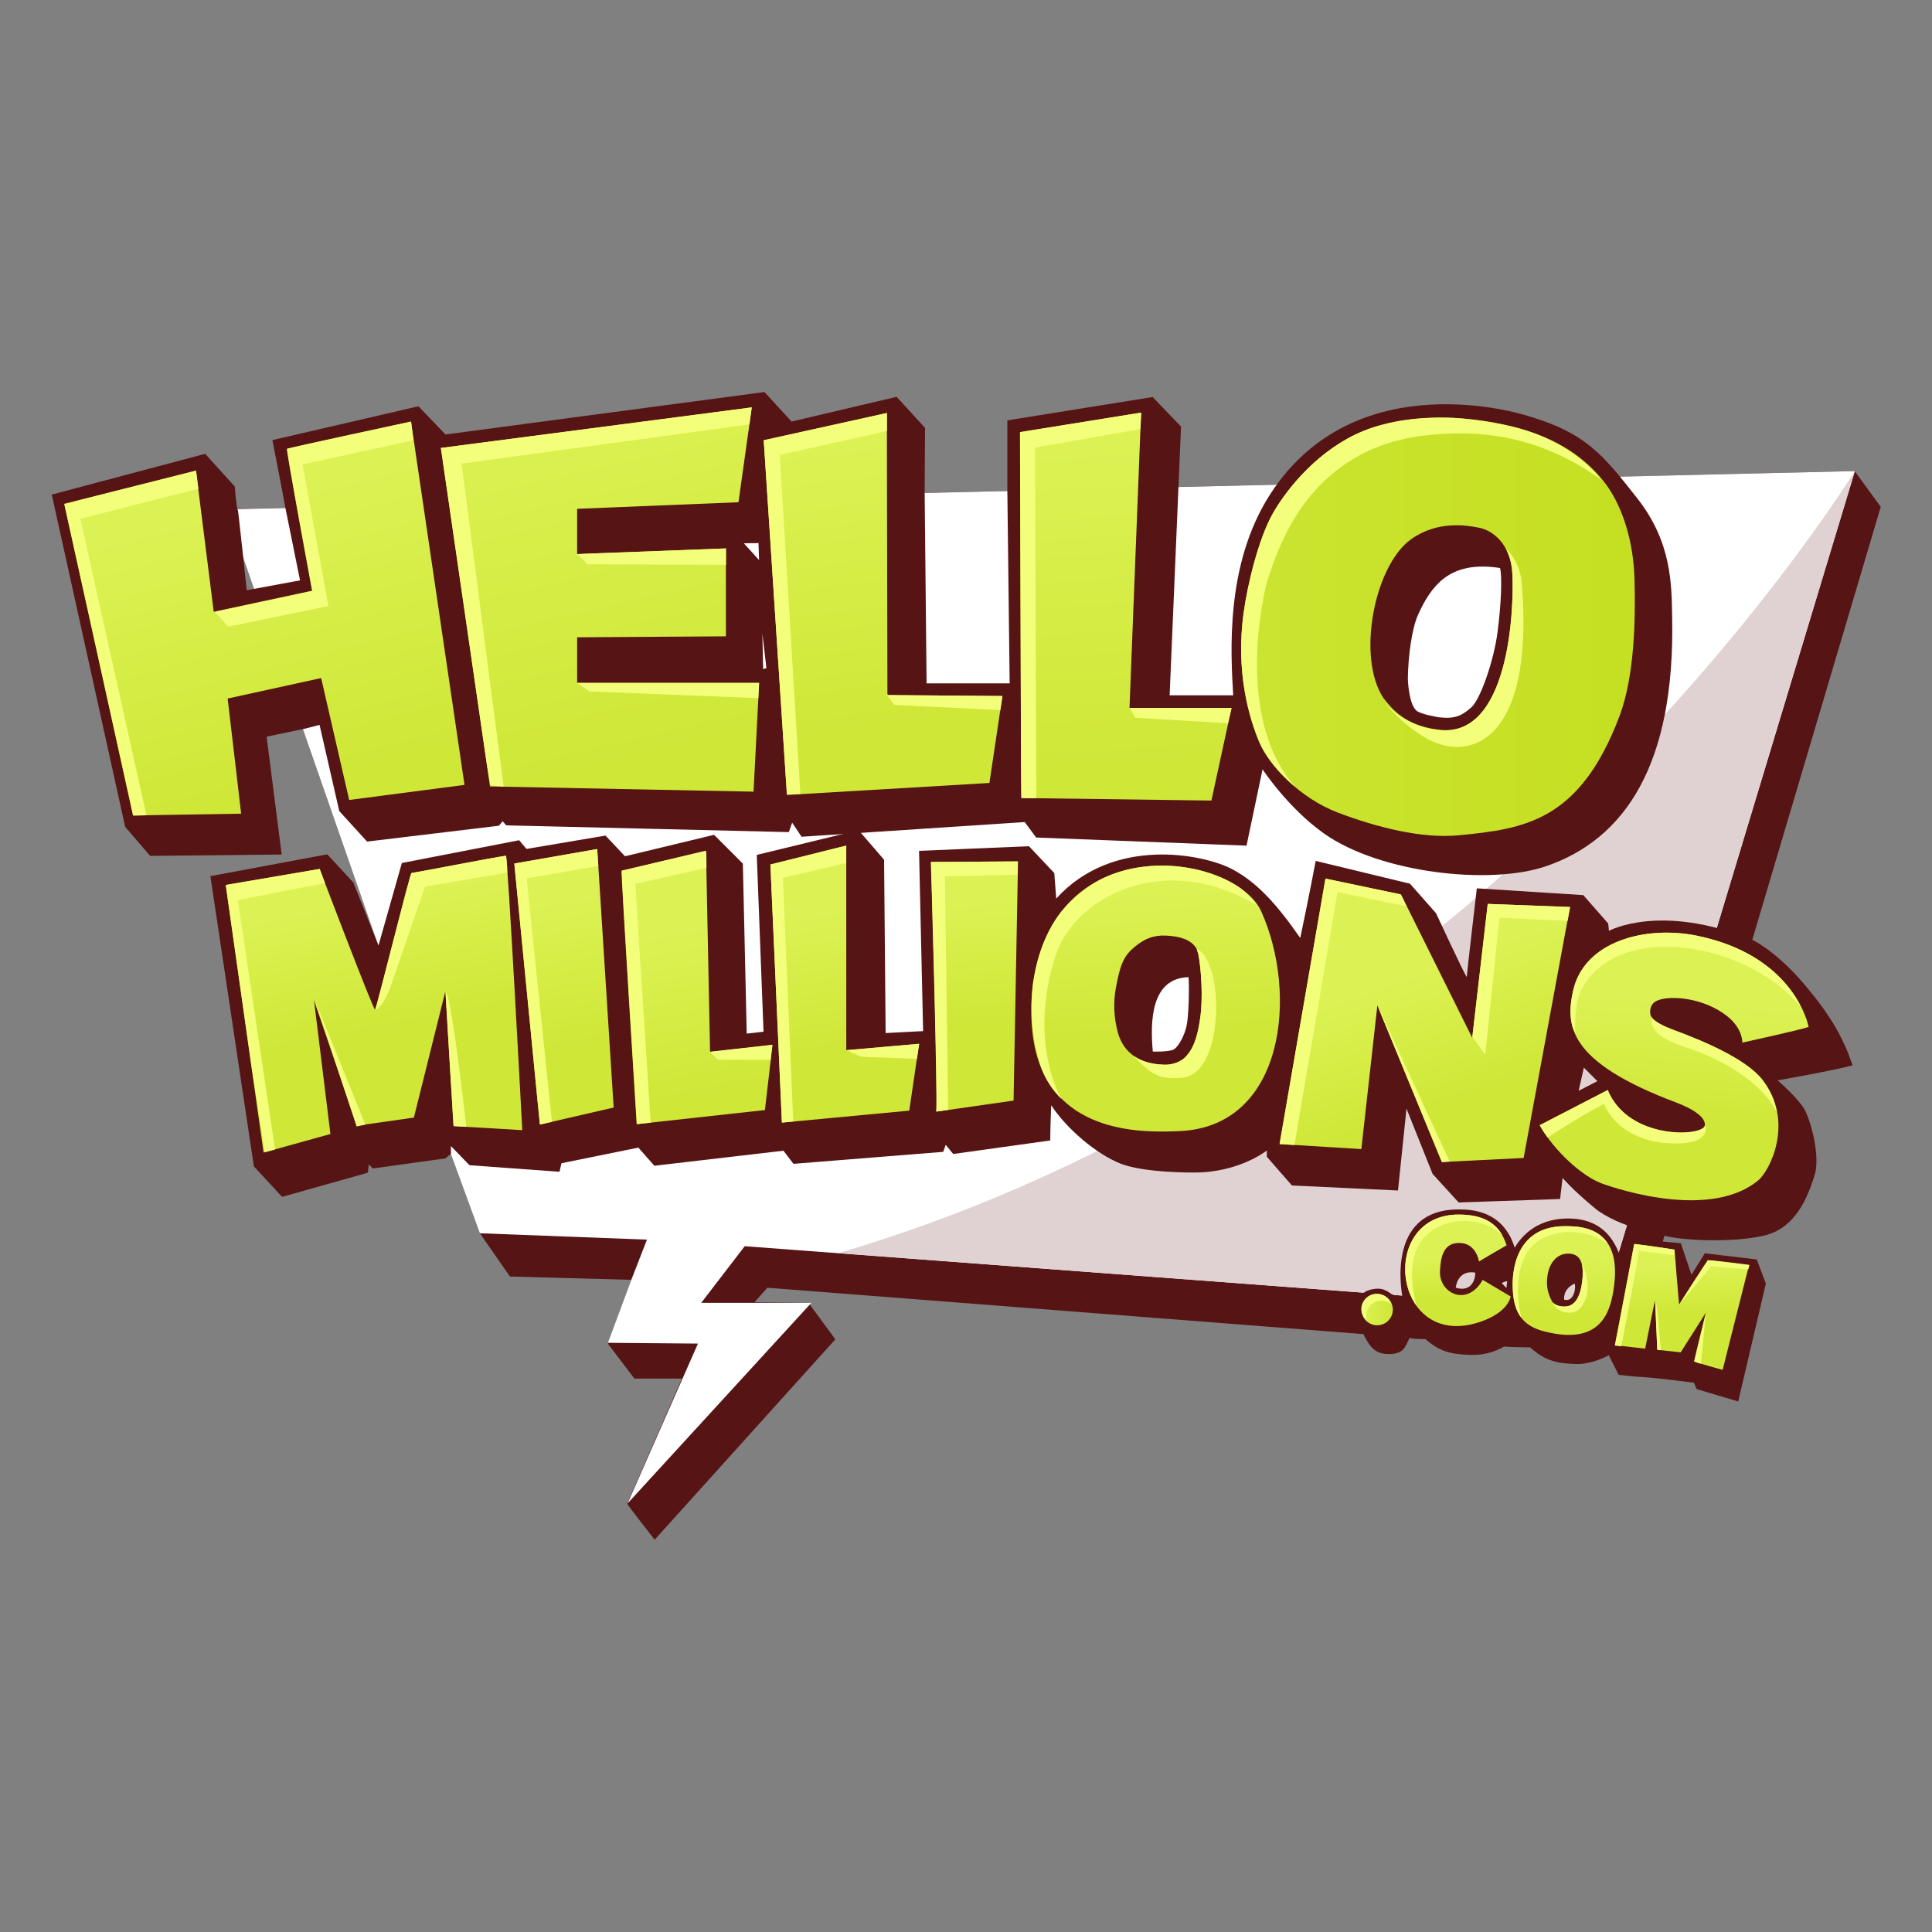 <?xml version="1.0" encoding="utf-8"?>
<!-- Generator: Adobe Illustrator 24.1.2, SVG Export Plug-In . SVG Version: 6.00 Build 0)  -->
<svg version="1.1" id="Layer_1" xmlns="http://www.w3.org/2000/svg" xmlns:xlink="http://www.w3.org/1999/xlink" x="0px" y="0px"
	 viewBox="0 0 1000 1000" style="enable-background:new 0 0 1000 1000;" xml:space="preserve">
<rect x="0" y="0" width="1000" height="1000" fill="#808080" stroke="none"/>
<style type="text/css">
	.st0{fill:#561415;}
	.st1{fill:#FFFFFF;}
	.st2{fill:#E0D2D2;}
	.st3{fill:url(#SVGID_1_);}
	.st4{fill:url(#SVGID_2_);}
	.st5{fill:url(#SVGID_3_);}
	.st6{fill:url(#SVGID_4_);}
	.st7{fill:url(#SVGID_5_);}
	.st8{fill:url(#SVGID_6_);}
	.st9{fill:url(#SVGID_7_);}
	.st10{fill:url(#SVGID_8_);}
	.st11{fill:url(#SVGID_9_);}
	.st12{fill:url(#SVGID_10_);}
	.st13{fill:url(#SVGID_11_);}
	.st14{fill:url(#SVGID_12_);}
	.st15{fill:url(#SVGID_13_);}
	.st16{fill:url(#SVGID_14_);}
	.st17{fill:url(#SVGID_15_);}
	.st18{fill:url(#SVGID_16_);}
	.st19{fill:url(#SVGID_17_);}
	.st20{fill:#F3FF7B;}
</style>
<g transform="translate(374 45)">
	<g transform="translate(105.265 47.334)">
		<path class="st0" d="M-362.1,171.2L-246,504.7l15.1,41.3l15.6,22.4l62.8,1.7l-12.1,33.1l13.7,18h24.6c0,0-28.1,64.2-28.3,64.7
			c-0.2,0.5,14.2,18.7,14.2,18.7l93.5-103.7L-60.8,582l-27.9-0.3l6.6-7.5L364,608.9L494.2,170l-13.5-18.5L-362.1,171.2z"/>
		<path class="st1" d="M-59.3,582h-57l22.5-29.3L349.5,586l131.3-434.5l-842.9,19.8L-246,504.7l15.1,41.3l86.5,3.3l-8.1,20.8
			l-12.1,32.6l46.6,0.4c0,0-36.4,82.6-36.4,82.7L-59.3,582z"/>
		<path class="st2" d="M-45.3,556.3L349.5,586l131.3-434.5C435.4,222.8,252.8,468.4-45.3,556.3z"/>
	</g>
	<g>
		<path class="st0" d="M535.3,606.9l-26.9-3.2l-6.9,11.1l-5.5-16.3l-28.6-2.7c-0.7,3.1-1.7,6.1-2.9,9.1c-3.2-8.4-9.3-19.2-26.9-19.2
			c-17.6,0-25.1,10.9-27.6,15.1c-6.1-19.6-22.9-19.8-29.1-19.8c-38.2,0-29.1,44.4-29,45.3c-1.9-0.1-3.8-0.6-5.5-1.4
			c-2.1-1.3-4.8-4.2-11.6-2.2c-6.8,2-7.5,9.4-6.4,13.9c1.3,4.8,3.2,9.4,5.9,13.6c2.2,3.3,4.8,5.3,9.1,5.6c4.3,0.3,6.5-0.5,8.3-1.8
			c1.8-1.3,3.9-6.6,3.9-6.6s0.5,0.7,8.2,0.7c7.3,6.5,13.3,7.9,23.5,8.2c6,0.2,12-1.3,17.2-4.3c0,0,4.2,0.3,13.5,0.4
			c8.3,7.5,14.8,8.3,23.5,8.6c8.7,0.3,17.2-4.5,17.2-4.5l5.1,10.1c0,0,6.8,0.9,13,1.2c6.2,0.3,26,2.9,26,2.9l1.4,3.3l21.5,6.4
			l14.3-61L535.3,606.9z M379.5,621.5c0,0,0.7-9.4,10.1-7.8C389.7,616.9,387.8,624.1,379.5,621.5L379.5,621.5z M405.7,621.7
			l-2.4-2.6c0.9-0.5,1.8-0.8,2.8-1L405.7,621.7z M435.6,627.7c0,0-0.9-5.4,5.4-8.3C441.9,621.2,440.7,629.2,435.6,627.7L435.6,627.7
			z"/>
		<path class="st0" d="M546.1,514.2c0,0,29.6-5.2,38.8-7.8c-4.5-13.2-10.6-25.1-25.5-42.5c-14.9-17.3-26.4-22.4-26.4-22.4
			c-47.6-19.4-74.2-4.7-74.2-4.7l-0.4-3.8l-12.9-14.7l-55.1-3.5c0,0-5.2,44.4-5.2,45.8c0,1.4-15.9-32.9-15.9-32.9l-13.5-15.3
			L307,400.6c0,0-3.5,18.7-8,39.9c-11.8-17-22.2-28.8-35.4-35.7c-14.6-7.7-61.5-17.2-90.9,15.3l-1-13.2L158.6,393l-56.9,2.4
			l2.1,93.3l-19.4,1L83.6,400l-13.2-15.3l-52.7,12.8l3.5,91.5l-8.7,1L10.5,402l-14.9-14.9l-46.1,11.1l-10.1-10.7l-40.9,6.9l-3.8-4.5
			l-60.7,11.8l-12.1,42.7l-13-32.6l-13.5-14.6l-60.5,11.3l22.5,150.2l14.6,15.8l44.4-12.5l0.5-4.3l2.1,2.1l37.5-5.2l2.9-2.4v-4
			l9.6,9.9l46.6,3.4l1-4.4l39.8-8.1l8.3,9.4l66.8-7.8l5.2,6.8l77.5-6.2l1.3-3.6l3.9,4.7l50.2-7c0,0,0-6.5,0.5-18.2
			c8.3,12.5,23.4,25.2,35.9,30.2c12.5,4.9,38.2,4.6,38.2,4.6c23.3,0,37.5-11.4,37.5-11.4s0,3,0,3.2c0,0.1,13,14.9,13,14.9l54.9,2.6
			l4.4-42.4l13.5,33.8l13.5,14.8l52.5-1.8l1.3-10.9c0,0,4.7,5.7,16.6,15.6c12,9.9,35.8,14.2,35.8,14.2c7.6,2.3,33.1,4,50.8,0.3
			c17.7-3.6,23.6-20.6,27-30.7c3.5-10.1-1.6-27.7-4.2-33.3C558.4,524.8,546.1,514.2,546.1,514.2z M240.2,485.8
			c-1,5-4.3,11.3-6.9,12.5c-2.6,1.2-10.6,1-10.6,1c-1.5-16-0.8-38.1,18.5-38.5C241.6,466.7,241.3,480.7,240.2,485.8z M443.1,519.6
			l2.7-12l7,7L443.1,519.6z"/>
		<path class="st0" d="M491.5,274.4c-0.3-16.3,0-38.5-18-61.4c-18-22.9-26.7-34-57.6-43c-1.9-0.5-88.3-27.8-132.5,40.9
			c-23.5,36.5-20.3,82.5-19.1,104h-32.9l5.9-139.1l-14.7-15.3l-75.2,12.1V209l1.2,99.7h-43l-1-98.7l0.2-33.5l-14.7-16.1l-54.4,12.8
			l-14-15.3l-165.1,22l-14-14.6l-75.6,17.5c0,0,6.6,34,6.6,34.5c0,0.1,7.7,38.1,7.7,38.1l-27.6,5.1c0,0-4.4-41.7-4.6-41.6
			c-0.6,0.4-1.6-12.1-1.6-12.1l-15.3-16.9l-79.4,21.1l38,172l12.9,15l68.1-0.7l-7.8-61l20.1-4.2l7.3-1.9l10.2,44.6l14.4,15.8
			l68.2-8.2l2-2.3l1.8,2.1l146.3,3.5l1.7-4.9l4.9,7.3l115.5-7.6l5.9,8l108.9,4.2l8.3-39.5c0,0,13.2,20.1,31.9,33.3
			c29,20.4,85.4,26.7,114.4,17C467.2,389.5,493.1,350.5,491.5,274.4z M11,236.2l7.6-0.1l0.3,8.8L11,236.2z M21,301.3L20.6,283
			l2.1,17.8L21,301.3z M401.1,282.4c-1.9,14.4-8.7,34.3-13.5,38.7c-4.9,4.3-8.3,6.1-16.6,5.2c0,0-9.8-1.5-12-3.6
			c-4-3.8-4.3-16.5-4.3-16.5c0.2-12.1,2.1-25.8,5.2-32.8s7.3-14.4,13.7-19.2s15.4-7.3,28.8-5.2C403.6,253.1,403,268,401.1,282.4z"/>
	</g>
	<g transform="translate(7.927 9.063)">
		
			<linearGradient id="SVGID_1_" gradientUnits="userSpaceOnUse" x1="-383.396" y1="946.126" x2="-383.371" y2="945.669" gradientTransform="matrix(149.542 0 0 -159.888 57546.668 151680.875)">
			<stop  offset="0" style="stop-color:#DCF254"/>
			<stop  offset="1" style="stop-color:#CFE737"/>
		</linearGradient>
		<path class="st3" d="M270.9,417.7c-14.1-31-112.7-45.4-118.9,45.5c0,0-1,14,2.1,26.6c10.8,44.1,57.6,42.3,74.4,41.6
			C283.2,529.1,290,460,270.9,417.7z M239.3,473c-1.6,10.3-4.4,24.5-19.1,24s-21.2-8.3-23.5-16.5c-2.1-7.7-2.5-15.7-1-23.5
			c2.3-12.7,4.4-16.5,9.6-20.9s10.1-6.2,16.3-5.9c6.2,0.3,15.2,1.8,16.8,9.6C239.8,447.4,240.8,462.7,239.3,473L239.3,473z"/>
		
			<linearGradient id="SVGID_2_" gradientUnits="userSpaceOnUse" x1="-388.131" y1="945.378" x2="-388.167" y2="944.922" gradientTransform="matrix(61.535 0 0 -65.317 24312.029 62344.441)">
			<stop  offset="0" style="stop-color:#DCF254"/>
			<stop  offset="1" style="stop-color:#CFE737"/>
		</linearGradient>
		<path class="st4" d="M428.1,580.6c-29.6,0-27,31.4-27,32.4c0.5,14.5,7,19.7,16.4,22.1c29.4,7.5,34.3-10.2,36-23.5
			C457.5,581.2,436.8,580.6,428.1,580.6z M437.2,606.8c-0.5,7.6-2.7,15.4-9.3,15.4c-5.6,0-6.6-2.9-6.6-2.9c-2-3.6-2.9-7.7-2.4-11.8
			c0.6-7.3,4.7-12.7,10.8-12.7C435.8,594.8,437.7,599.2,437.2,606.8L437.2,606.8z"/>
		
			<linearGradient id="SVGID_3_" gradientUnits="userSpaceOnUse" x1="-383.364" y1="946.206" x2="-383.312" y2="945.56" gradientTransform="matrix(143.499 0 0 -229.6 55084.137 217421.156)">
			<stop  offset="0" style="stop-color:#DCF254"/>
			<stop  offset="1" style="stop-color:#CFE737"/>
		</linearGradient>
		<polygon class="st5" points="77.1,159.7 77.4,305.7 136.9,306.2 130.2,351.2 25.4,357.4 13.4,173.8 		"/>
		
			<linearGradient id="SVGID_4_" gradientUnits="userSpaceOnUse" x1="-382.521" y1="946.307" x2="-382.364" y2="945.481" gradientTransform="matrix(191.341 0 0 -231.014 73114.312 218756.719)">
			<stop  offset="0" style="stop-color:#DCF254"/>
			<stop  offset="1" style="stop-color:#CFE737"/>
		</linearGradient>
		<polygon class="st6" points="7.2,156.8 0.3,205.9 -83.2,209.3 -83.2,232.7 -6.2,229.8 -6.2,275.3 -83.2,275.8 -83.2,299.4 
			11,299.4 8.1,355.7 -128.3,353 -153.7,177.8 		"/>
		
			<linearGradient id="SVGID_5_" gradientUnits="userSpaceOnUse" x1="-382.003" y1="946.117" x2="-381.842" y2="945.509" gradientTransform="matrix(240.548 0 0 -236.79 91632.211 224234.625)">
			<stop  offset="0" style="stop-color:#DCF254"/>
			<stop  offset="1" style="stop-color:#CFE737"/>
		</linearGradient>
		<path class="st7" d="M-201.2,360l-14.5-63.1l-48.4,10.6l7,59.6l-56,0.9l-35.6-161.3l68.2-17.2l9.2,73.1l50.9-10.9
			c0,0-13.6-73.1-13-73.5c0.6-0.4,64.2-14.1,64.2-14.1l27.7,188.1L-201.2,360z"/>
		
			<linearGradient id="SVGID_6_" gradientUnits="userSpaceOnUse" x1="-382.561" y1="946.153" x2="-382.489" y2="945.777" gradientTransform="matrix(178.278 0 0 -178.58 68008.992 169374.656)">
			<stop  offset="0" style="stop-color:#DCF254"/>
			<stop  offset="1" style="stop-color:#CFE737"/>
		</linearGradient>
		<path class="st8" d="M-147.2,528.8l-4.2-69.8l-16.3,65.4l-29.5,4.2l-22.2-64.9l8.5,69.2l-34.6,9.6L-265.1,404l48.6-8.3
			c0,0,27.9,73.4,28.7,72.8c0.8-0.6,18.1-70.7,18.9-70.7c0.8,0,47.8-9,48.8-9c1,0,8.5,142.1,8.5,142.1L-147.2,528.8z"/>
		
			<linearGradient id="SVGID_7_" gradientUnits="userSpaceOnUse" x1="-386.997" y1="946.062" x2="-386.969" y2="945.597" gradientTransform="matrix(59.72 0 0 -165.662 23020.479 157138.031)">
			<stop  offset="0" style="stop-color:#DCF254"/>
			<stop  offset="1" style="stop-color:#CFE737"/>
		</linearGradient>
		<polygon class="st9" points="-102.5,528 -115.7,392.9 -72.8,385.4 -64.3,519.2 		"/>
		
			<linearGradient id="SVGID_8_" gradientUnits="userSpaceOnUse" x1="-384.878" y1="945.975" x2="-384.821" y2="945.439" gradientTransform="matrix(90.659 0 0 -164.454 34870.422 155994.891)">
			<stop  offset="0" style="stop-color:#DCF254"/>
			<stop  offset="1" style="stop-color:#CFE737"/>
		</linearGradient>
		<path class="st10" d="M14,520.5l-66.4,7.3c0,0-8.3-131.5-7.8-131.2l43.7-10.3l2.1,104.1l32.3-3.6L14,520.5z"/>
		
			<linearGradient id="SVGID_9_" gradientUnits="userSpaceOnUse" x1="-385.084" y1="946.023" x2="-385.043" y2="945.594" gradientTransform="matrix(89.436 0 0 -166.569 34494.07 157994.781)">
			<stop  offset="0" style="stop-color:#DCF254"/>
			<stop  offset="1" style="stop-color:#CFE737"/>
		</linearGradient>
		<polygon class="st11" points="88.7,520.8 22.8,527 16.8,393.4 56.1,383.6 56.1,489.5 93.8,486.2 		"/>
		
			<linearGradient id="SVGID_10_" gradientUnits="userSpaceOnUse" x1="-388.577" y1="946.009" x2="-388.567" y2="945.598" gradientTransform="matrix(52.216 0 0 -150.361 20412.535 142656.578)">
			<stop  offset="0" style="stop-color:#DCF254"/>
			<stop  offset="1" style="stop-color:#CFE737"/>
		</linearGradient>
		<path class="st12" d="M142.7,515.6c0,0-41.1,5.9-40,5.7S100,392.1,100,392.1l45-0.3L142.7,515.6z"/>
		
			<linearGradient id="SVGID_11_" gradientUnits="userSpaceOnUse" x1="-383.893" y1="946.198" x2="-383.871" y2="945.489" gradientTransform="matrix(127.186 0 0 -233.225 49024.137 220853.5)">
			<stop  offset="0" style="stop-color:#DCF254"/>
			<stop  offset="1" style="stop-color:#CFE737"/>
		</linearGradient>
		<polygon class="st13" points="146,169.6 208.7,159.5 202.7,312.4 255.5,312.4 245.1,360.3 146.6,359 		"/>
		
			<linearGradient id="SVGID_12_" gradientUnits="userSpaceOnUse" x1="-405.384" y1="942.147" x2="-404.523" y2="942.147" gradientTransform="matrix(18.73 0 0 -18.73 7915.652 18270.248)">
			<stop  offset="0" style="stop-color:#DCF254"/>
			<stop  offset="1" style="stop-color:#CFE737"/>
		</linearGradient>
		<circle class="st14" cx="330.9" cy="623.8" r="8.1"/>
		
			<linearGradient id="SVGID_13_" gradientUnits="userSpaceOnUse" x1="-383.138" y1="945.965" x2="-382.997" y2="945.584" gradientTransform="matrix(174.665 0 0 -170.472 67266.203 161710.5)">
			<stop  offset="0" style="stop-color:#DCF254"/>
			<stop  offset="1" style="stop-color:#CFE737"/>
		</linearGradient>
		<polygon class="st15" points="331,466.3 322.7,540.7 280.4,538.1 304.1,400.7 343.2,408.9 380.1,483.1 388.1,413.8 430.7,415.4 
			406.7,545.3 364.4,547.4 		"/>
		
			<linearGradient id="SVGID_14_" gradientUnits="userSpaceOnUse" x1="-387.796" y1="945.284" x2="-387.782" y2="944.976" gradientTransform="matrix(63.332 0 0 -67.053 24931.902 63980.949)">
			<stop  offset="0" style="stop-color:#DCF254"/>
			<stop  offset="1" style="stop-color:#CFE737"/>
		</linearGradient>
		<path class="st16" d="M384.3,630.1c-45.6,15.6-53.7-56.3-10.5-55.5c11.4,0.2,20.2,3.9,24.1,15.9c0,0-14,8.1-14.3,8.4
			c0,0-1.3-9.4-9.9-9.6c-8.6-0.3-10,7.5-10.3,14.7c-0.4,11.5,14.2,18.5,22.1,4.4l14.5,8.6C399.9,617,399.2,625,384.3,630.1z"/>
		
			<linearGradient id="SVGID_15_" gradientUnits="userSpaceOnUse" x1="-386.434" y1="945.646" x2="-386.426" y2="945.327" gradientTransform="matrix(80.807 0 0 -75.662 31714.816 72151.57)">
			<stop  offset="0" style="stop-color:#DCF254"/>
			<stop  offset="1" style="stop-color:#CFE737"/>
		</linearGradient>
		<path class="st17" d="M484.8,592.7c0,0,2.3,28.8,2.4,28.4c0.1-0.4,14.5-22.6,14.8-22.9c0.4-0.3,21.4,2.4,21.4,2.4l-13.7,54.4
			c0,0-14.8-4.1-14.8-4.4c0-0.4,6.1-25.2,6.1-25.2L488,645.9l-12.1-1.3l-1.2-25.8l-5.1,25.2l-15.7-1.8c0.2-0.6,9.9-52,10-52.4
			C464.1,589.6,484.8,592.7,484.8,592.7z"/>
		
			<linearGradient id="SVGID_16_" gradientUnits="userSpaceOnUse" x1="-383.404" y1="946.029" x2="-383.431" y2="945.641" gradientTransform="matrix(161.711 0 0 -160.942 62487.852 152718.953)">
			<stop  offset="0" style="stop-color:#DCF254"/>
			<stop  offset="1" style="stop-color:#CFE737"/>
		</linearGradient>
		<path class="st18" d="M511.8,471.7c-11.8-9.2-29.1-10.9-36.1-7.8c-4.5,2.1-3.6,7.1-3.1,7.9c1,2,4,4.3,11.7,7.2
			c14.9,5.5,37.5,14.9,46,25.8c16.8,21.6,3.9,47.2-2.3,52.2c-27,22.1-81,1.4-81.1,1.4c-10.4-4-24.3-16.8-31.9-30l35.2-18.2
			c10.6,26.1,49.5,24.3,50.3,18.4c0.5-3.8-4.5-8.1-15.1-12.1c-55.7-21-57-39.5-53.1-57.6c5.7-25.9,37.8-34.1,64.3-28.6
			c50.7,10.5,57.5,46.5,57.6,47.2c-5.2,1.7-34.3,8.1-34.3,8.1S520.3,478.3,511.8,471.7z"/>
		
			<linearGradient id="SVGID_17_" gradientUnits="userSpaceOnUse" x1="-382.819" y1="945.89" x2="-381.958" y2="945.89" gradientTransform="matrix(236.773 0 0 -251.508 90901.484 238169.734)">
			<stop  offset="0" style="stop-color:#CBE430"/>
			<stop  offset="1" style="stop-color:#C5DF22"/>
		</linearGradient>
		<path class="st19" d="M464.1,246.1c-0.5-21.8-7.3-40.3-16.1-51.2c-8.8-10.9-22.4-22.1-47.6-28.3c-25.2-6.2-54.9-6.5-77,2.6
			c-22.1,9.1-38.5,28.6-46.3,42.1c-7.8,13.5-13.5,38.2-15.3,51.5c-4.4,31,2.9,55.1,8.1,67.4c5.2,12.2,21.1,28.9,40.8,36.4
			c19.8,7.5,43.2,13.5,62.2,11.7c34.4-3.3,62.9-7.3,83.5-61.9C463.9,296.3,464.7,267.9,464.1,246.1z M362.4,323.6
			c-16.9-2.3-23.4-10.1-28.3-16.4c-13.9-21.1-4.7-68.1,14-81.9c13.8-10.1,29.1-7.5,35.6-6.2c6.5,1.3,16.4,7.8,17.2,24.2
			C401.8,261.7,399.1,328.7,362.4,323.6z"/>
	</g>
	<g transform="translate(7.988 9.063)">
		<polygon class="st20" points="-334.6,270.3 -313,368.1 -308.2,368 -306.2,367.9 -340.4,214.4 -279.3,198.9 -280.5,189.6 
			-340.2,204.7 -348.6,207.1 		"/>
		<path class="st20" d="M-168.9,166.8l-0.3-2.6c0,0-63.5,13.6-64.1,14.1c-0.2,0.2,1.7,11.5,4.2,25.3l8.8,48.2v-0.3l0.1,0.3
			l-50.5,10.8l6.8,7.7l51.9-10.7l-13.4-73.3l57.4-12.5L-168.9,166.8z"/>
		<polygon class="st20" points="-121.3,353.1 -143.1,185.9 5.9,165.6 7.1,156.8 -153.8,177.8 -130.1,340.8 -128.2,352.4 		"/>
		<path class="st20" d="M-77.9,238l71.7,0.3v-8.5l-68.8,2.6l-8.5,0.4C-82.5,232.8-77.9,238-77.9,238z"/>
		<polygon class="st20" points="10.9,299.4 -83.3,299.4 -83.3,299.3 -83.5,299.3 -76.9,303.8 10.5,307.3 		"/>
		<polygon class="st20" points="152.6,359.1 154.4,359 153.7,177.6 208.3,168 208.7,159.5 146,169.6 146.5,341.9 146.8,359 		"/>
		<path class="st20" d="M399.6,166.5c-9.7-2.2-19.6-3.7-29.5-4.3c-16.6-0.7-33,1.3-46.7,6.9c-22.1,9.1-38.5,28.6-46.3,42.1
			c-7.8,13.5-13.5,38.2-15.3,51.5c-4.4,31,2.9,55.1,8.1,67.4c2.9,6.8,9.1,15,17.5,22.3l0.6,0.4c-31.8-36.7-15.3-103-13.5-107.9
			c4.3-11.8,18.9-66.1,80.4-73.5c26-3.1,58.3-1.4,91.9,22.9C440.8,186.6,426,172.4,399.6,166.5z"/>
		<path class="st20" d="M397.5,230c2.1,4.1,3.2,8.6,3.3,13.3c0.9,18.4-1.8,85.4-38.5,80.4l-0.9-0.1c-17.4-1.8-27.5-15.1-27.5-15.1
			c5.9,7.6,13.2,14.1,21.5,19.1c23.6,13.9,56.9,1.7,50.3-79.4C404.8,235.9,397.6,230.1,397.5,230z"/>
		<polygon class="st20" points="-216.5,395.7 -265.1,404 -251.6,499.2 -244.9,542.3 -239.6,540.9 -258.9,411.8 -213.8,403 		"/>
		<polygon class="st20" points="-218.8,464.2 -192.9,528 -197.4,529 		"/>
		<path class="st20" d="M-119.5,397.6v-3c-0.2-3.1-0.4-5.2-0.6-5.7l-10.8,1.8c-14.2,2.7-37.5,7.1-38.1,7.1
			c-0.8,0-17.5,67.8-18.8,70.7v0.1c3.8-0.8,7.6-10.9,7.6-10.9l18.2-52.9L-119.5,397.6z"/>
		<polygon class="st20" points="-151.5,459.1 -151.5,459.2 -151.5,459.1 		"/>
		<path class="st20" d="M-140.6,529.2c-7.8-68-10.4-70.2-10.8-70.1l2.3,38.9l1.9,30.8L-140.6,529.2z"/>
		<polygon class="st20" points="-96.3,526.6 -109.4,400.6 -72.3,394.1 -72.9,385.4 -115.8,392.9 -103.5,518.4 -102.5,528 		"/>
		<path class="st20" d="M-53.2,403.4l36.9-8.3l-0.1-7.2l-0.3-1.6l-43.4,10.3c-0.5-0.3,7.8,131.2,7.8,131.2l7.1-0.8L-53.2,403.4z"/>
		<polygon class="st20" points="16.9,494.5 17.8,486.7 -14.4,490.3 -10.5,494.4 		"/>
		<polygon class="st20" points="28.6,526.4 23.2,400.3 56,392.6 56,383.7 52.5,384.5 16.8,393.4 22.7,527 		"/>
		<polygon class="st20" points="93.8,486.2 57.1,489.4 56.1,489.5 63.8,492.9 92.6,494 		"/>
		<path class="st20" d="M102.6,520.8v0.5c0.6-0.1,2.9-0.4,6.2-0.9l-1.7-120.9l37.6-0.8l0.1-6.9l-45,0.3
			C99.9,392.1,103.3,512,102.6,520.8z M260.1,405.7c-16.9-11.9-48-16.9-72.6-4.5c-7.7,4.2-14.5,9.8-20.2,16.6l0,0
			c-9.7,12.5-13.1,27-14.6,36.8l0,0c-1.7,14.3-0.4,28.9,3.8,42.7c1.9,5.8,5,11.1,9.1,15.6l0,0c0.6,0.7,1.2,1.3,1.8,1.9l0,0
			c-0.1-0.1-17.7-29.4-2.9-74.6c9.6-29.4,55.7-54.9,104.3-25.5C266.2,411.4,263.3,408.4,260.1,405.7z"/>
		<path class="st20" d="M237.5,437.3c0,0.2,0.1,0.4,0.1,0.6c0.2,0.6,0.4,1.2,0.6,1.8c1.6,7.8,2.6,23,1,33.3
			c-0.9,6.3-2.4,14.1-6.7,19c-0.4,0.5-0.8,1-1.2,1.4c-0.8,0.8-1.8,1.4-2.8,1.9c-2.6,1.3-5.4,1.9-8.3,1.7c-6.6-0.2-11.5-1.9-15.2-4.4
			l-0.3-0.2c10.7,11.7,15.2,11.9,24.6,11.4C252.4,502.8,251.6,442.7,237.5,437.3z M325.1,627c0-3.1,1.8-5.9,4.6-7.2
			c2.8-1.3,6.1-0.8,8.4,1.2c-1-3.2-3.9-5.3-7.3-5.4c-3.3-0.1-6.3,1.9-7.6,5s-0.3,6.6,2.2,8.8C325.2,628.7,325.1,627.8,325.1,627
			L325.1,627z"/>
		<polygon class="st20" points="304.1,400.7 280.3,538.1 288,538.6 310.3,407.7 346,415 344.8,412.4 343.1,408.9 		"/>
		<polygon class="st20" points="430.7,415.4 388.1,413.8 380.1,482.6 386.8,491.9 394.1,420.9 429.4,422.6 		"/>
		<polygon class="st20" points="32.3,356.9 21.6,181.4 77.1,169 77.1,159.7 13.3,173.8 25.3,357.2 		"/>
		<polygon class="st20" points="331,466.3 332.4,469.9 364.3,547.4 366.3,547.3 368.4,547.2 		"/>
		<path class="st20" d="M433.4,480.7c0,0-1-15.1,3.4-23.1c19.8-36.1,87.3-22.9,113.1,9.4c-0.3-0.7-0.6-1.4-0.9-2.2
			c-6.5-11.6-21.1-28-52.5-34.5c-26.5-5.5-58.7,2.7-64.3,28.6c-1.3,5.8-2,11.7-0.5,17.7c0.1,0.3,0.2,0.6,0.2,0.9
			C432.3,478.5,432.8,479.6,433.4,480.7z M416.7,531.3l0.6,0.9c0.6,0.9,1.2,1.7,1.8,2.5c3-2,16.3-10.7,29.1-17.4
			c4.7,11.2,17.4,20.3,36.2,20.5c18.5,0.3,17-8.1,16-9.9c0,0,0,0,0,0.1c0,0.2,0,0.3,0,0.5c0,0,0,0.1,0,0.1c0,0.1,0,0.2-0.1,0.2l0,0
			c-0.1,0.1-0.1,0.3-0.2,0.4l0,0c-3.8,5-37.2,5.7-48.7-16.5c-0.4-0.6-0.7-1.3-0.9-2c-0.1-0.2-0.2-0.4-0.3-0.6l-35.2,18.2
			c0.4,0.7,0.8,1.4,1.2,2.1L416.7,531.3z"/>
		<path class="st20" d="M530.1,504.8c-8.5-10.9-31-20.3-46-25.8c-5.9-2.2-9.1-4.1-10.6-5.7l-0.4-0.1c0,0-3.6,8.1,16.9,14.6
			c20.5,6.5,40.6,19.2,47.6,33.8c0-0.1,0-0.2,0-0.4C536.5,515.2,533.9,509.6,530.1,504.8L530.1,504.8z M351.2,621.8
			c-10.5-40.1,17.4-43.8,23.4-43.9c12.7-0.2,19.2,5.6,21.1,7.6l-0.1-0.2c-0.3-0.5-0.5-0.9-0.8-1.3l-0.3-0.5
			c-0.2-0.3-0.4-0.6-0.6-0.8c-4.7-5.9-11.7-8-20.1-8.1C345.3,574,339.1,605,351.2,621.8z M428,580.6c-29.6,0-27,31.4-27,32.4
			c0.2,6.8,1.8,11.6,4.4,15c-0.8-3.5-8.1-36.6,16-43c0,0,13.8-5.3,28.8,4.7C444.6,580.8,433.8,580.6,428,580.6z M421.8,620.1
			C421.8,620.1,421.8,620.1,421.8,620.1L421.8,620.1L421.8,620.1z"/>
		<path class="st20" d="M436.8,600.1c0.5,2.2,0.6,4.5,0.4,6.7c-0.5,7.6-2.7,15.4-9.3,15.4c-3.5,0-5.2-1.1-6-2h-0.1
			c0.3,0.8,2.2,5.2,8.9,5.2c7.4,0,12.8-12.8,5.9-25.7C436.7,599.6,436.7,599.8,436.8,600.1z M463.9,590c-0.1,0.4-9.5,50.4-10,52.3
			v0.1l3.2,0.4c1.7-7.1,9.4-49.5,9.4-49.5l18.2,2.4l0.1-2.9C484.8,592.7,464.1,589.6,463.9,590z M477.8,644.8
			c-0.7-4.2-1.7-23.4-3.1-26l1.1,25.8L477.8,644.8z M522.9,603l0.6-2.2c0,0-21.1-2.7-21.4-2.4c-0.4,0.2-13.8,20.9-14.8,22.7
			c0,0.1,0,0.1-0.1,0.1l16.6-19.9L522.9,603z M501,625.4l-1,4.3c-1.7,7.2-5,20.6-5,20.9c1.1,0.5,2.2,0.9,3.4,1.2L501,625.4z"/>
		<polygon class="st20" points="202.7,312.4 205.7,317.4 253.6,320.3 255.5,312.4 		"/>
		<polygon class="st20" points="80.9,310.8 135.8,313.5 136.9,306.2 77.3,305.7 77.3,305.2 76.7,305.2 		"/>
	</g>
</g>
</svg>
